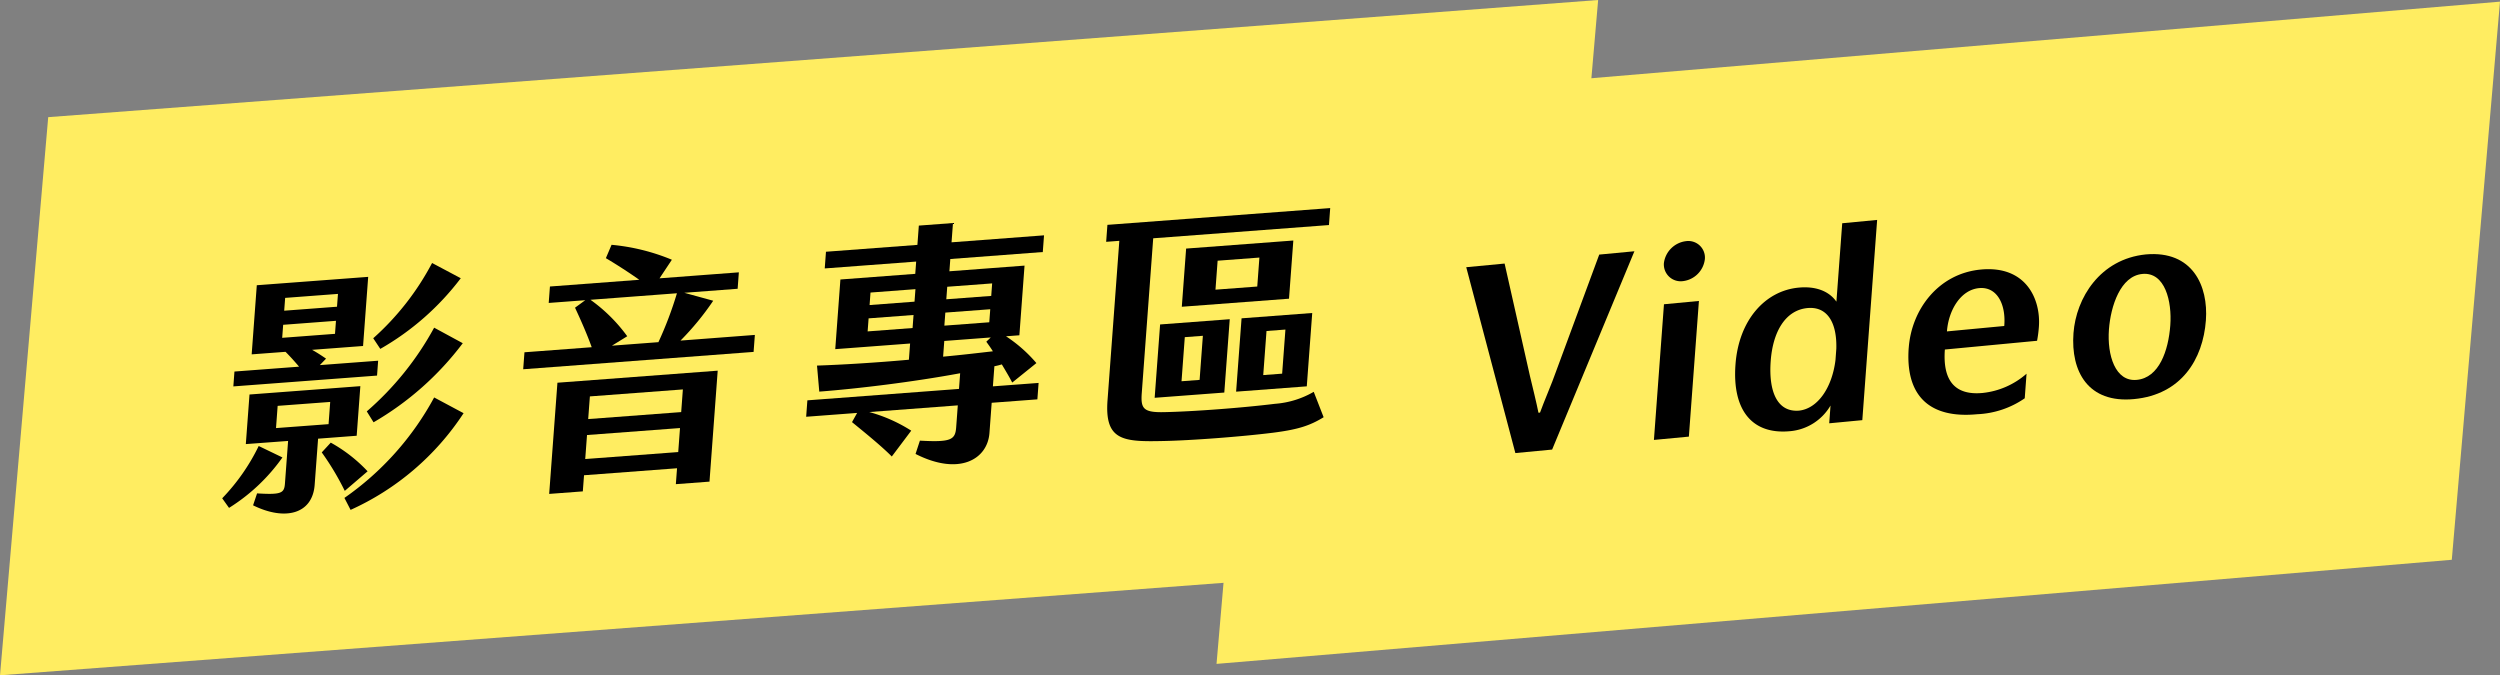 <svg xmlns="http://www.w3.org/2000/svg" width="317.989" height="85.888" viewBox="0 0 317.989 85.888">
  <rect x="0" y="0" width="317.989" height="85.888" fill="#808080" stroke="none"/>
  <g id="组_1013" data-name="组 1013" transform="translate(-784.568 -3006.999)">
    <path id="路径_1253" data-name="路径 1253" d="M667.845,0,470.7,14.9l-6.131,70.992,197.145-14.9Z" transform="translate(320 3007)" fill="#ffed61"/>
    <path id="路径_1254" data-name="路径 1254" d="M625.437,13.45l-6.132,70.992L776.425,71.2,782.557.208Z" transform="translate(320 3007)" fill="#ffed61"/>
    <path id="路径_1255" data-name="路径 1255" d="M493.7,64.6l-.869-1.221a25.8,25.8,0,0,0,4.643-6.651l3.019,1.456A23.669,23.669,0,0,1,493.7,64.6m18.827-16.828-18.278,1.377.139-1.891,8.221-.62c-.553-.652-1.132-1.3-1.723-1.888l-4.307.323.652-8.793,14.169-1.065-.652,8.793-6.485.489c.637.351,1.21.732,1.777,1.119l-.79.823,7.416-.558Zm-7.5,8.025-.435,5.876c-.277,3.717-3.768,4.608-7.834,2.6l.509-1.518c3.108.192,3.456-.033,3.546-1.261l.4-5.409-5.377.4.468-6.307,14.1-1.062-.467,6.308Zm-5.351-1.348,6.684-.5.208-2.826-6.684.5Zm.786-11.481,6.717-.507.123-1.656-6.717.507Zm.255-3.449,6.717-.507.122-1.63-6.717.507Zm10.614,20.423-2.909,2.495a34.351,34.351,0,0,0-2.928-4.894L506.64,56.3a19.137,19.137,0,0,1,4.681,3.642m12.213-7.388a33.81,33.81,0,0,1-14.373,12.3l-.784-1.522a36.995,36.995,0,0,0,11.414-12.778Zm-3.745-10.876,3.641,1.975a38.113,38.113,0,0,1-11.348,10.061l-.861-1.388a38.294,38.294,0,0,0,8.568-10.648m-6.847,2.7-.9-1.355a34.074,34.074,0,0,0,7.485-9.572l3.649,1.938a33.931,33.931,0,0,1-10.237,8.989" transform="translate(320 3007)"/>
    <path id="路径_1256" data-name="路径 1256" d="M560.583,42.6l-.161,2.16-29.306,2.206.162-2.159,8.553-.645c-.608-1.7-1.434-3.554-2.121-5.025l1.3-.953-4.648.348.156-2.091,11.365-.855c-1.357-.953-2.817-1.9-4.25-2.749l.725-1.7a26.218,26.218,0,0,1,7.669,1.9L548.457,35.4l10.09-.761-.155,2.091-6.786.511,3.679,1.011a34.762,34.762,0,0,1-4.161,5.068Zm-25.112,6.079,20.386-1.532L554.812,61.26l-4.279.322.151-2.022-11.829.888L538.7,62.5l-4.279.322Zm3.536,9.706,11.829-.887.226-3.054-11.828.887Zm.377-5.083,11.829-.888.213-2.883-11.828.888Zm4.967-10.535-1.947,1.2,5.912-.446a46.49,46.49,0,0,0,2.355-6.22l-11,.829a20.452,20.452,0,0,1,4.676,4.634" transform="translate(320 3007)"/>
    <path id="路径_1257" data-name="路径 1257" d="M596.673,48.706l-.155,2.09-5.812.435-.284,3.848c-.248,3.355-3.864,5.478-9.4,2.659l.554-1.692c3.971.225,4.5-.109,4.614-1.7l.206-2.786-11.263.848a19.518,19.518,0,0,1,5.34,2.369L578,58.064c-1.332-1.351-3.62-3.195-5.06-4.373l.652-1.17-6.484.489.155-2.09,19.285-1.453.147-1.993c-6,1.112-13.072,1.971-17.919,2.337l-.288-3.311c3.2-.109,7.438-.363,11.687-.746l.154-2.062-9.521.717.656-8.861,9.521-.718.116-1.561-11.629.873.157-2.123,11.629-.873.182-2.453,4.343-.326L585.6,30.82l11.764-.888-.158,2.123-11.763.888-.116,1.561,9.557-.721-.656,8.862-1.7.127a18.2,18.2,0,0,1,3.865,3.409l-3.074,2.478c-.379-.732-.853-1.522-1.324-2.311a8.207,8.207,0,0,1-.945.235l-.191,2.558Zm-16.029-6.985.123-1.659-5.717.431-.123,1.659ZM575.175,38.8l5.717-.432.118-1.59-5.717.431Zm9.353,6.564c2.308-.21,4.488-.471,6.329-.681-.266-.438-.567-.844-.835-1.221l.57-.54-5.916.446Zm.159-3.945,5.713-.428.124-1.659-5.714.428Zm.248-3.355,5.714-.427.117-1.591-5.713.427Z" transform="translate(320 3007)"/>
    <path id="路径_1258" data-name="路径 1258" d="M632.928,53.068c-1.774,1.091-3.3,1.573-6.462,1.975-4.09.507-10.376.982-13.934,1.051-5.091.115-7.473-.033-7.091-5.181l1.5-20.281-1.674.127.16-2.16,28.338-2.133-.159,2.159-22.354,1.684L609.795,50c-.146,1.989.212,2.489,2.91,2.42,3.657-.076,9.808-.54,14.035-1.058a11.489,11.489,0,0,0,4.929-1.525Zm-20.8-11.8,8.858-.667-.692,9.329-8.858.667Zm2.725,7.224,2.3-.174.416-5.608-2.3.174Zm13.672-10.5-13.636,1.025.549-7.4,13.636-1.025Zm-3.766-5.232-5.314.4-.274,3.684,5.315-.4Zm6.027,16.38-8.989.677.693-9.329,8.988-.678Zm-2.717-7.221-2.406.181-.417,5.608,2.406-.181Z" transform="translate(320 3007)"/>
    <path id="路径_1259" data-name="路径 1259" d="M651.067,33.986l4.88-.464,3.221,14.292c.255,1.062.866,3.547,1.085,4.682l.2-.018c.461-1.3,1.588-3.913,1.965-5.04l5.565-15.057,4.474-.423L661.992,57.183l-4.677.443Z" transform="translate(320 3007)"/>
    <path id="路径_1260" data-name="路径 1260" d="M676.217,38.7l4.446-.421-1.278,17.256-4.445.421Zm-.007-5.25a3.229,3.229,0,0,1,2.824-2.779,2.112,2.112,0,0,1,2.386,2.283,3.184,3.184,0,0,1-2.763,2.8,2.142,2.142,0,0,1-2.447-2.308" transform="translate(320 3007)"/>
    <path id="路径_1261" data-name="路径 1261" d="M685.315,46.355c.417-5.655,3.779-9.369,8.025-9.771,2.2-.211,3.88.456,4.811,1.786l.739-9.974,4.442-.424-1.886,25.469-4.21.4.167-2.261a6.623,6.623,0,0,1-5.148,3.264c-4.881.464-7.368-2.735-6.94-8.488m12.72-.58.105-1.427c.094-3.543-1.3-5.391-3.668-5.167-2.8.265-4.4,2.993-4.677,6.717-.292,3.924.842,6.558,3.61,6.329,2.344-.257,4.195-2.872,4.63-6.452" transform="translate(320 3007)"/>
    <path id="路径_1262" data-name="路径 1262" d="M707.351,44.236c.358-4.855,3.751-9.438,9.164-9.952,5.782-.548,7.648,3.8,7.391,7.289a15.475,15.475,0,0,1-.232,1.772l-11.728,1.112c-.286,3.858,1.192,5.865,4.8,5.525a10.029,10.029,0,0,0,5.59-2.449l-.23,3.126a11.477,11.477,0,0,1-6.058,2.029c-6.216.59-9.138-2.5-8.7-8.452M719.5,41.464c.237-2.764-.926-5.032-3.2-4.818-2.373.228-3.891,2.847-4.089,5.506Z" transform="translate(320 3007)"/>
    <path id="路径_1263" data-name="路径 1263" d="M736.013,50.761c-5.847.558-8.068-3.5-7.708-8.38.334-4.492,3.386-9.434,9.2-10.021,5.945-.529,7.967,4,7.643,8.387-.368,4.956-3.121,9.445-9.139,10.014m1.049-15.916c-2.775.265-4.021,4.079-4.243,7.072-.24,3.257.8,6.663,3.542,6.4,2.844-.268,4.027-3.721,4.264-6.942.225-3.028-.657-6.807-3.563-6.532" transform="translate(320 3007)"/>
  </g>
</svg>
